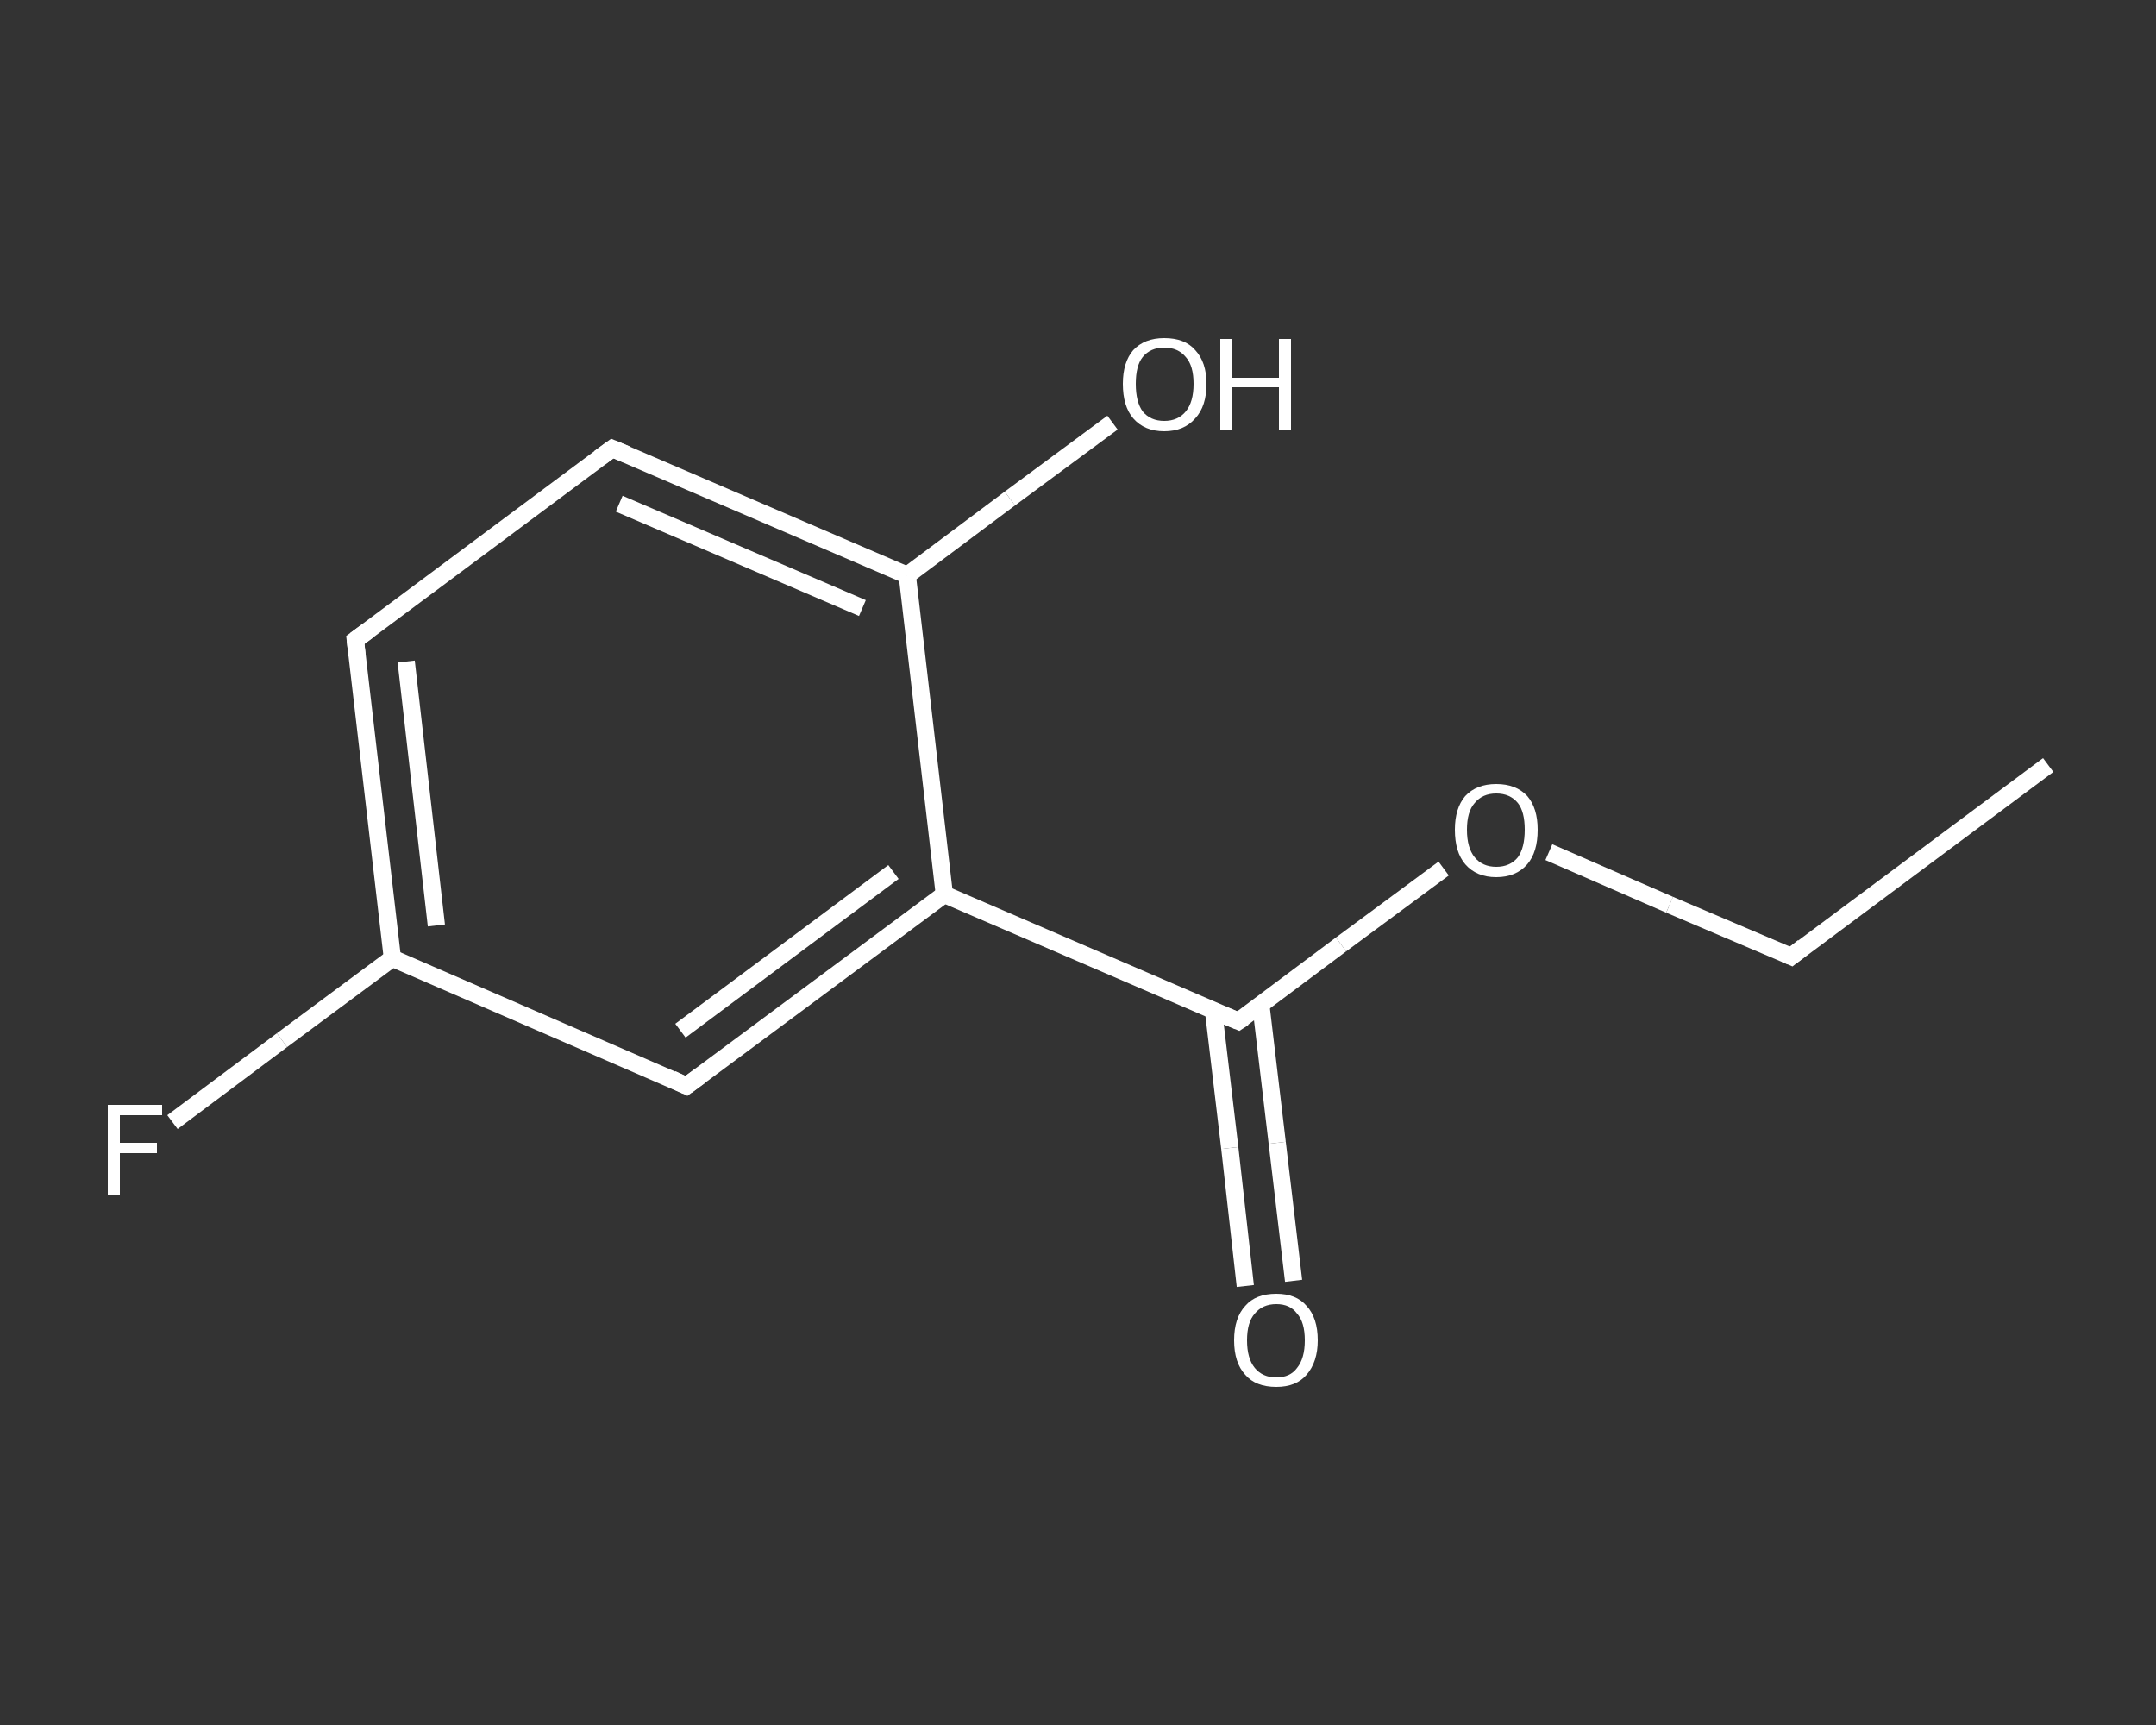 <?xml version='1.0' encoding='iso-8859-1'?>
<svg version='1.1' baseProfile='full'
              xmlns='http://www.w3.org/2000/svg'
                      xmlns:rdkit='http://www.rdkit.org/xml'
                      xmlns:xlink='http://www.w3.org/1999/xlink'
                  xml:space='preserve'
width='250px' height='200px' viewBox='0 0 250 200'>
<rect x="0" y="0" width="250" height="200" fill="#333333" stroke="none"/>
<!-- END OF HEADER -->
<rect style='opacity:1.0;fill:transparent;stroke:none' width='250.0' height='200.0' x='0.0' y='0.0'> </rect>
<path class='bond-0 atom-0 atom-1' d='M 237.5,88.7 L 207.7,110.9' style='fill:none;fill-rule:evenodd;stroke:#FFFFFF;stroke-width:2.0px;stroke-linecap:butt;stroke-linejoin:miter;stroke-opacity:1' />
<path class='bond-1 atom-1 atom-2' d='M 207.7,110.9 L 193.6,104.9' style='fill:none;fill-rule:evenodd;stroke:#FFFFFF;stroke-width:2.0px;stroke-linecap:butt;stroke-linejoin:miter;stroke-opacity:1' />
<path class='bond-1 atom-1 atom-2' d='M 193.6,104.9 L 179.6,98.8' style='fill:none;fill-rule:evenodd;stroke:#FFFFFF;stroke-width:2.0px;stroke-linecap:butt;stroke-linejoin:miter;stroke-opacity:1' />
<path class='bond-2 atom-2 atom-3' d='M 167.4,100.7 L 155.5,109.5' style='fill:none;fill-rule:evenodd;stroke:#FFFFFF;stroke-width:2.0px;stroke-linecap:butt;stroke-linejoin:miter;stroke-opacity:1' />
<path class='bond-2 atom-2 atom-3' d='M 155.5,109.5 L 143.6,118.4' style='fill:none;fill-rule:evenodd;stroke:#FFFFFF;stroke-width:2.0px;stroke-linecap:butt;stroke-linejoin:miter;stroke-opacity:1' />
<path class='bond-3 atom-3 atom-4' d='M 140.7,117.1 L 142.6,133.1' style='fill:none;fill-rule:evenodd;stroke:#FFFFFF;stroke-width:2.0px;stroke-linecap:butt;stroke-linejoin:miter;stroke-opacity:1' />
<path class='bond-3 atom-3 atom-4' d='M 142.6,133.1 L 144.4,149.1' style='fill:none;fill-rule:evenodd;stroke:#FFFFFF;stroke-width:2.0px;stroke-linecap:butt;stroke-linejoin:miter;stroke-opacity:1' />
<path class='bond-3 atom-3 atom-4' d='M 146.2,116.5 L 148.1,132.5' style='fill:none;fill-rule:evenodd;stroke:#FFFFFF;stroke-width:2.0px;stroke-linecap:butt;stroke-linejoin:miter;stroke-opacity:1' />
<path class='bond-3 atom-3 atom-4' d='M 148.1,132.5 L 150.0,148.5' style='fill:none;fill-rule:evenodd;stroke:#FFFFFF;stroke-width:2.0px;stroke-linecap:butt;stroke-linejoin:miter;stroke-opacity:1' />
<path class='bond-4 atom-3 atom-5' d='M 143.6,118.4 L 109.5,103.7' style='fill:none;fill-rule:evenodd;stroke:#FFFFFF;stroke-width:2.0px;stroke-linecap:butt;stroke-linejoin:miter;stroke-opacity:1' />
<path class='bond-5 atom-5 atom-6' d='M 109.5,103.7 L 79.6,125.9' style='fill:none;fill-rule:evenodd;stroke:#FFFFFF;stroke-width:2.0px;stroke-linecap:butt;stroke-linejoin:miter;stroke-opacity:1' />
<path class='bond-5 atom-5 atom-6' d='M 103.6,101.1 L 78.9,119.5' style='fill:none;fill-rule:evenodd;stroke:#FFFFFF;stroke-width:2.0px;stroke-linecap:butt;stroke-linejoin:miter;stroke-opacity:1' />
<path class='bond-6 atom-6 atom-7' d='M 79.6,125.9 L 45.5,111.1' style='fill:none;fill-rule:evenodd;stroke:#FFFFFF;stroke-width:2.0px;stroke-linecap:butt;stroke-linejoin:miter;stroke-opacity:1' />
<path class='bond-7 atom-7 atom-8' d='M 45.5,111.1 L 32.7,120.6' style='fill:none;fill-rule:evenodd;stroke:#FFFFFF;stroke-width:2.0px;stroke-linecap:butt;stroke-linejoin:miter;stroke-opacity:1' />
<path class='bond-7 atom-7 atom-8' d='M 32.7,120.6 L 20.0,130.1' style='fill:none;fill-rule:evenodd;stroke:#FFFFFF;stroke-width:2.0px;stroke-linecap:butt;stroke-linejoin:miter;stroke-opacity:1' />
<path class='bond-8 atom-7 atom-9' d='M 45.5,111.1 L 41.2,74.2' style='fill:none;fill-rule:evenodd;stroke:#FFFFFF;stroke-width:2.0px;stroke-linecap:butt;stroke-linejoin:miter;stroke-opacity:1' />
<path class='bond-8 atom-7 atom-9' d='M 50.6,107.3 L 47.1,76.7' style='fill:none;fill-rule:evenodd;stroke:#FFFFFF;stroke-width:2.0px;stroke-linecap:butt;stroke-linejoin:miter;stroke-opacity:1' />
<path class='bond-9 atom-9 atom-10' d='M 41.2,74.2 L 71.0,52.0' style='fill:none;fill-rule:evenodd;stroke:#FFFFFF;stroke-width:2.0px;stroke-linecap:butt;stroke-linejoin:miter;stroke-opacity:1' />
<path class='bond-10 atom-10 atom-11' d='M 71.0,52.0 L 105.2,66.7' style='fill:none;fill-rule:evenodd;stroke:#FFFFFF;stroke-width:2.0px;stroke-linecap:butt;stroke-linejoin:miter;stroke-opacity:1' />
<path class='bond-10 atom-10 atom-11' d='M 71.8,58.4 L 100.0,70.5' style='fill:none;fill-rule:evenodd;stroke:#FFFFFF;stroke-width:2.0px;stroke-linecap:butt;stroke-linejoin:miter;stroke-opacity:1' />
<path class='bond-11 atom-11 atom-12' d='M 105.2,66.7 L 117.1,57.8' style='fill:none;fill-rule:evenodd;stroke:#FFFFFF;stroke-width:2.0px;stroke-linecap:butt;stroke-linejoin:miter;stroke-opacity:1' />
<path class='bond-11 atom-11 atom-12' d='M 117.1,57.8 L 129.0,49.0' style='fill:none;fill-rule:evenodd;stroke:#FFFFFF;stroke-width:2.0px;stroke-linecap:butt;stroke-linejoin:miter;stroke-opacity:1' />
<path class='bond-12 atom-11 atom-5' d='M 105.2,66.7 L 109.5,103.7' style='fill:none;fill-rule:evenodd;stroke:#FFFFFF;stroke-width:2.0px;stroke-linecap:butt;stroke-linejoin:miter;stroke-opacity:1' />
<path d='M 209.1,109.8 L 207.7,110.9 L 207.0,110.6' style='fill:none;stroke:#FFFFFF;stroke-width:2.0px;stroke-linecap:butt;stroke-linejoin:miter;stroke-opacity:1;' />
<path d='M 144.2,118.0 L 143.6,118.4 L 141.9,117.7' style='fill:none;stroke:#FFFFFF;stroke-width:2.0px;stroke-linecap:butt;stroke-linejoin:miter;stroke-opacity:1;' />
<path d='M 81.1,124.8 L 79.6,125.9 L 77.9,125.1' style='fill:none;stroke:#FFFFFF;stroke-width:2.0px;stroke-linecap:butt;stroke-linejoin:miter;stroke-opacity:1;' />
<path d='M 41.4,76.0 L 41.2,74.2 L 42.7,73.1' style='fill:none;stroke:#FFFFFF;stroke-width:2.0px;stroke-linecap:butt;stroke-linejoin:miter;stroke-opacity:1;' />
<path d='M 69.5,53.1 L 71.0,52.0 L 72.7,52.7' style='fill:none;stroke:#FFFFFF;stroke-width:2.0px;stroke-linecap:butt;stroke-linejoin:miter;stroke-opacity:1;' />
<path class='atom-2' d='M 168.7 96.2
Q 168.7 93.7, 169.9 92.3
Q 171.2 90.9, 173.5 90.9
Q 175.8 90.9, 177.1 92.3
Q 178.3 93.7, 178.3 96.2
Q 178.3 98.8, 177.1 100.2
Q 175.8 101.7, 173.5 101.7
Q 171.2 101.7, 169.9 100.2
Q 168.7 98.8, 168.7 96.2
M 173.5 100.5
Q 175.1 100.5, 176.0 99.4
Q 176.8 98.3, 176.8 96.2
Q 176.8 94.1, 176.0 93.1
Q 175.1 92.0, 173.5 92.0
Q 171.9 92.0, 171.0 93.1
Q 170.1 94.1, 170.1 96.2
Q 170.1 98.3, 171.0 99.4
Q 171.9 100.5, 173.5 100.5
' fill='#FFFFFF'/>
<path class='atom-4' d='M 143.1 155.4
Q 143.1 152.8, 144.4 151.4
Q 145.6 150.0, 148.0 150.0
Q 150.3 150.0, 151.5 151.4
Q 152.8 152.8, 152.8 155.4
Q 152.8 157.9, 151.5 159.4
Q 150.3 160.8, 148.0 160.8
Q 145.6 160.8, 144.4 159.4
Q 143.1 158.0, 143.1 155.4
M 148.0 159.7
Q 149.6 159.7, 150.4 158.6
Q 151.3 157.5, 151.3 155.4
Q 151.3 153.3, 150.4 152.3
Q 149.6 151.2, 148.0 151.2
Q 146.4 151.2, 145.5 152.3
Q 144.6 153.3, 144.6 155.4
Q 144.6 157.5, 145.5 158.6
Q 146.4 159.7, 148.0 159.7
' fill='#FFFFFF'/>
<path class='atom-8' d='M 12.5 128.1
L 18.8 128.1
L 18.8 129.3
L 13.9 129.3
L 13.9 132.5
L 18.2 132.5
L 18.2 133.7
L 13.9 133.7
L 13.9 138.6
L 12.5 138.6
L 12.5 128.1
' fill='#FFFFFF'/>
<path class='atom-12' d='M 130.2 44.5
Q 130.2 42.0, 131.4 40.6
Q 132.7 39.2, 135.0 39.2
Q 137.4 39.2, 138.6 40.6
Q 139.9 42.0, 139.9 44.5
Q 139.9 47.1, 138.6 48.5
Q 137.3 50.0, 135.0 50.0
Q 132.7 50.0, 131.4 48.5
Q 130.2 47.1, 130.2 44.5
M 135.0 48.8
Q 136.6 48.8, 137.5 47.7
Q 138.4 46.6, 138.4 44.5
Q 138.4 42.4, 137.5 41.4
Q 136.6 40.3, 135.0 40.3
Q 133.4 40.3, 132.5 41.4
Q 131.7 42.4, 131.7 44.5
Q 131.7 46.6, 132.5 47.7
Q 133.4 48.8, 135.0 48.8
' fill='#FFFFFF'/>
<path class='atom-12' d='M 141.5 39.3
L 142.9 39.3
L 142.9 43.8
L 148.3 43.8
L 148.3 39.3
L 149.7 39.3
L 149.7 49.8
L 148.3 49.8
L 148.3 44.9
L 142.9 44.9
L 142.9 49.8
L 141.5 49.8
L 141.5 39.3
' fill='#FFFFFF'/>
</svg>
